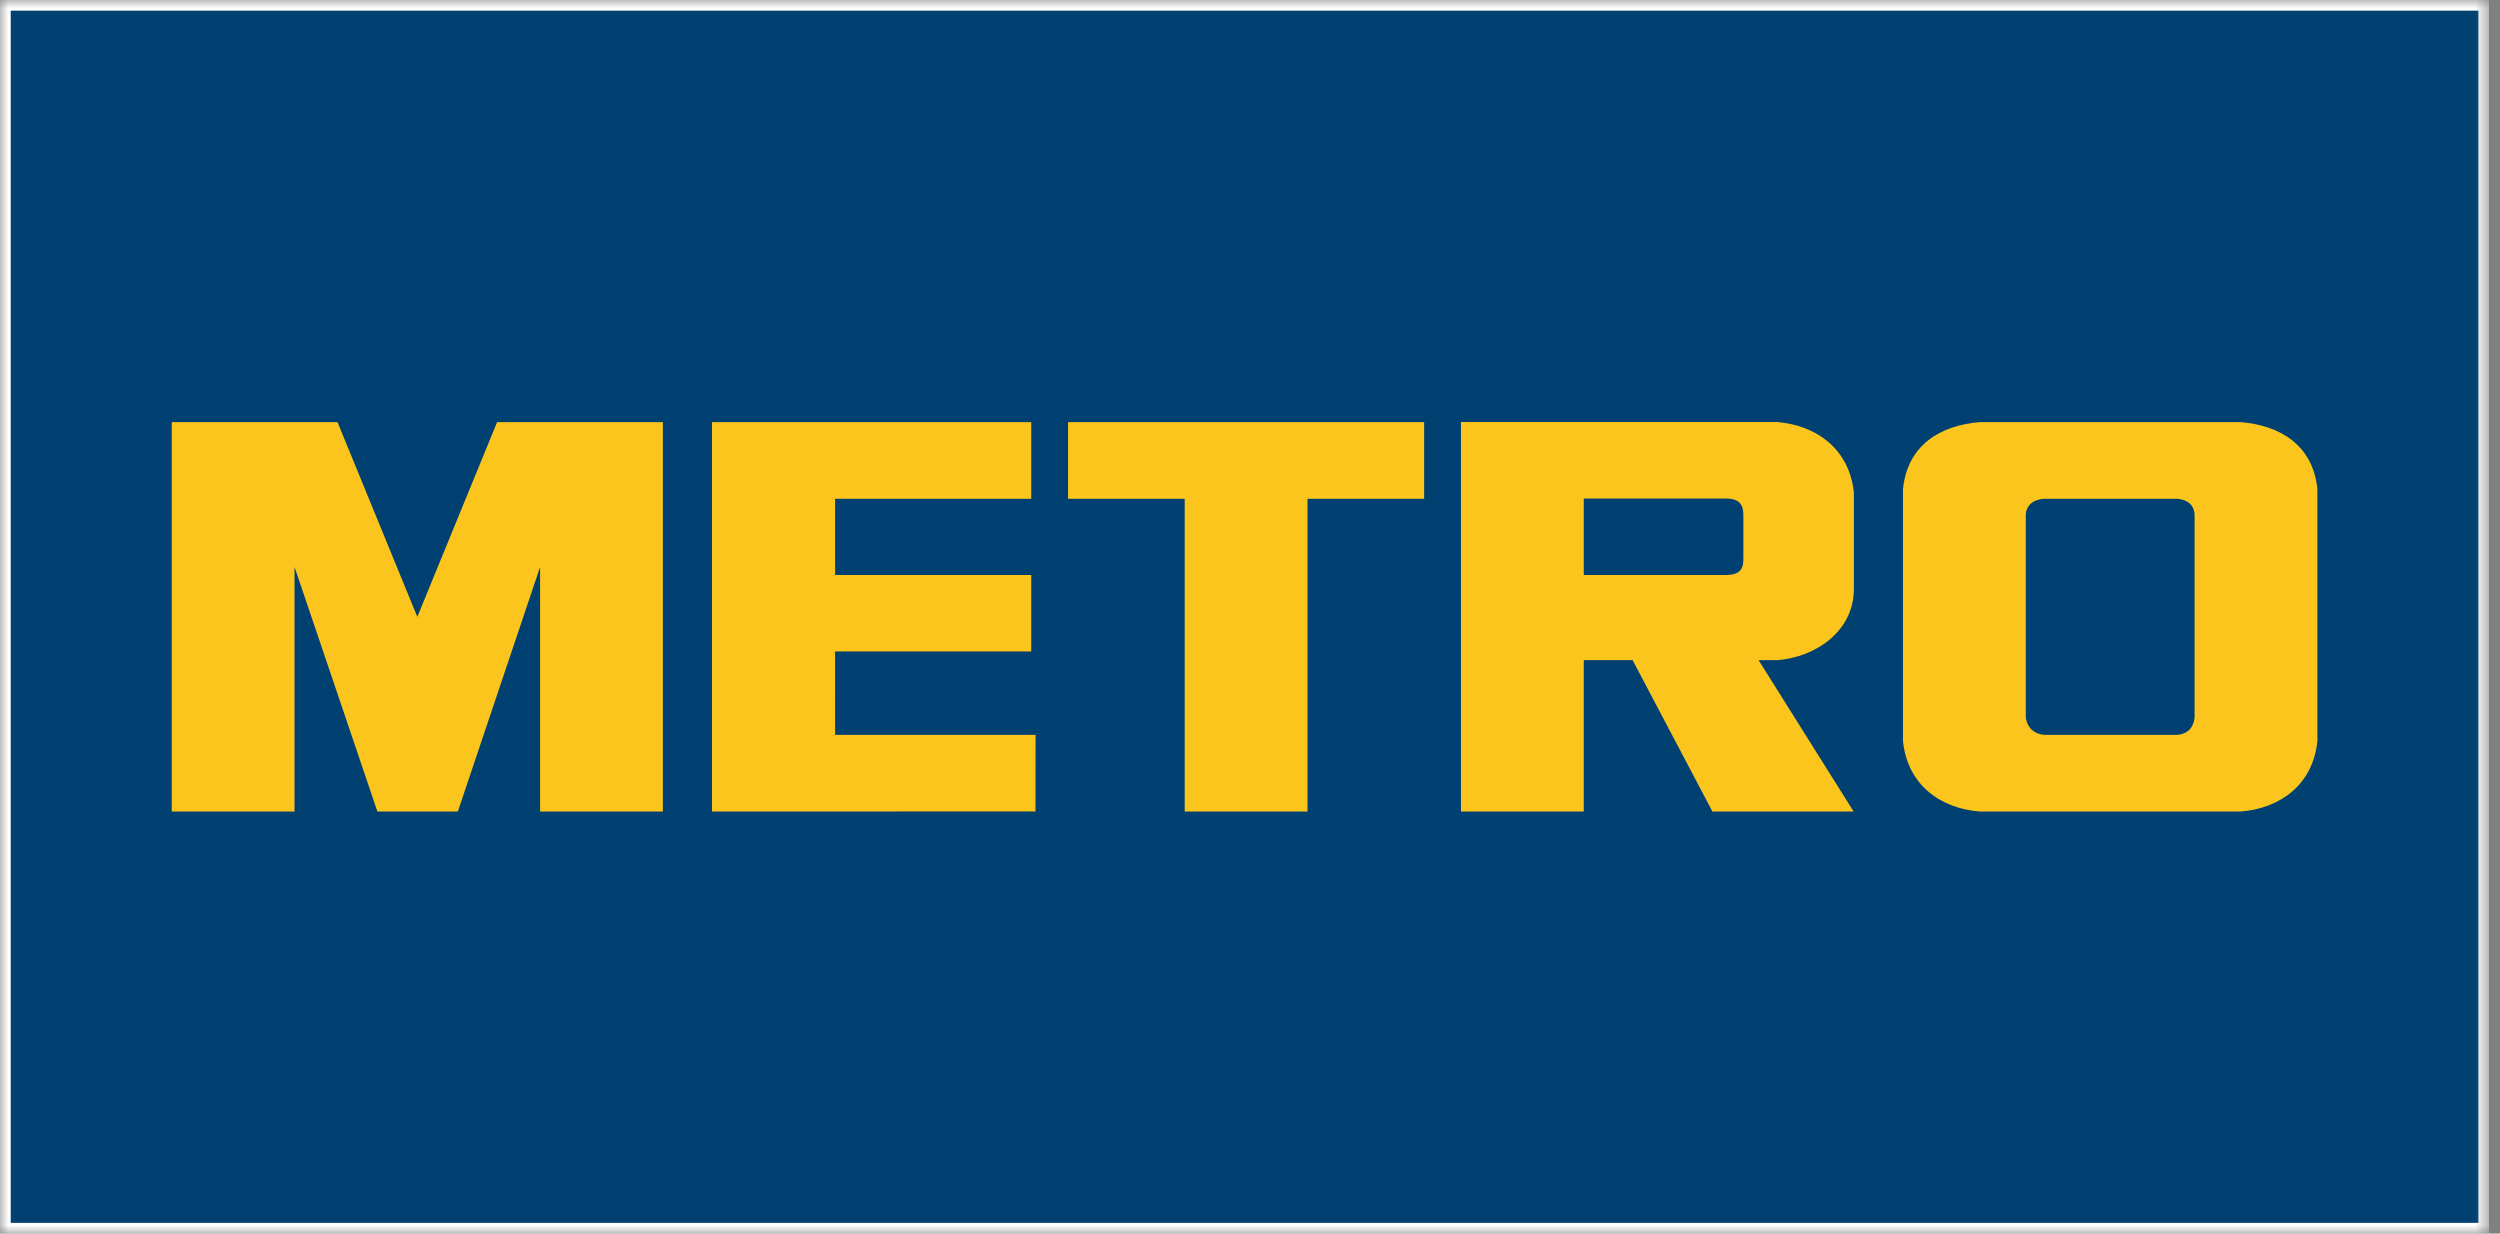 <svg width="152" height="75" viewBox="0 0 152 75" fill="none" xmlns="http://www.w3.org/2000/svg">
<rect x="0" y="0" width="152" height="75" fill="#808080" stroke="none"/>
<g clip-path="url(#clip0_1_130)">
<mask id="mask0_1_130" style="mask-type:luminance" maskUnits="userSpaceOnUse" x="0" y="0" width="152" height="75">
<path d="M151.339 0H0V75H151.339V0Z" fill="white"/>
</mask>
<g mask="url(#mask0_1_130)">
<path d="M151.188 0.15H0.152V74.85H151.188V0.15Z" fill="#014171" stroke="white"/>
<path d="M133.432 43.623C133.398 43.889 133.296 44.59 132.376 44.681H124.291C123.37 44.59 123.202 43.889 123.167 43.623V31.252C123.201 30.985 123.329 30.417 124.25 30.326H132.379C133.3 30.417 133.398 30.985 133.432 31.252V43.623ZM136.231 25.665H120.368C117.984 25.856 115.971 27.054 115.702 29.735V45.051C115.971 47.731 117.984 49.151 120.368 49.342H136.231C138.615 49.151 140.628 47.731 140.897 45.051V29.735C140.628 27.054 138.615 25.856 136.231 25.665ZM72.03 30.326H64.938V25.665H86.588V30.326H79.496V49.342H72.03V30.326ZM62.699 30.326V25.665H43.289V49.342L62.957 49.337L62.964 44.681H50.773L50.774 39.61H62.699V34.96H50.774V30.326H62.699ZM105.997 33.996C105.997 34.509 105.869 34.958 104.941 34.958H96.293V30.311H104.952C106.005 30.311 105.997 30.994 105.997 31.421V33.996ZM108.065 40.138C110.394 39.953 112.716 38.382 112.716 35.802V29.956C112.446 27.288 110.426 25.848 108.032 25.658H88.827L88.828 49.342H96.293V40.138H99.264L104.116 49.342H112.701L106.923 40.138H108.065ZM27.836 49.342L32.838 34.47V49.342H40.303V25.665H30.225L25.373 37.504L20.52 25.665H10.442V49.342H17.907V34.47L22.946 49.342H27.836Z" fill="#FBC51D"/>
</g>
</g>
<defs>
<clipPath id="clip0_1_130">
<rect width="151.339" height="75" fill="white"/>
</clipPath>
</defs>
</svg>
